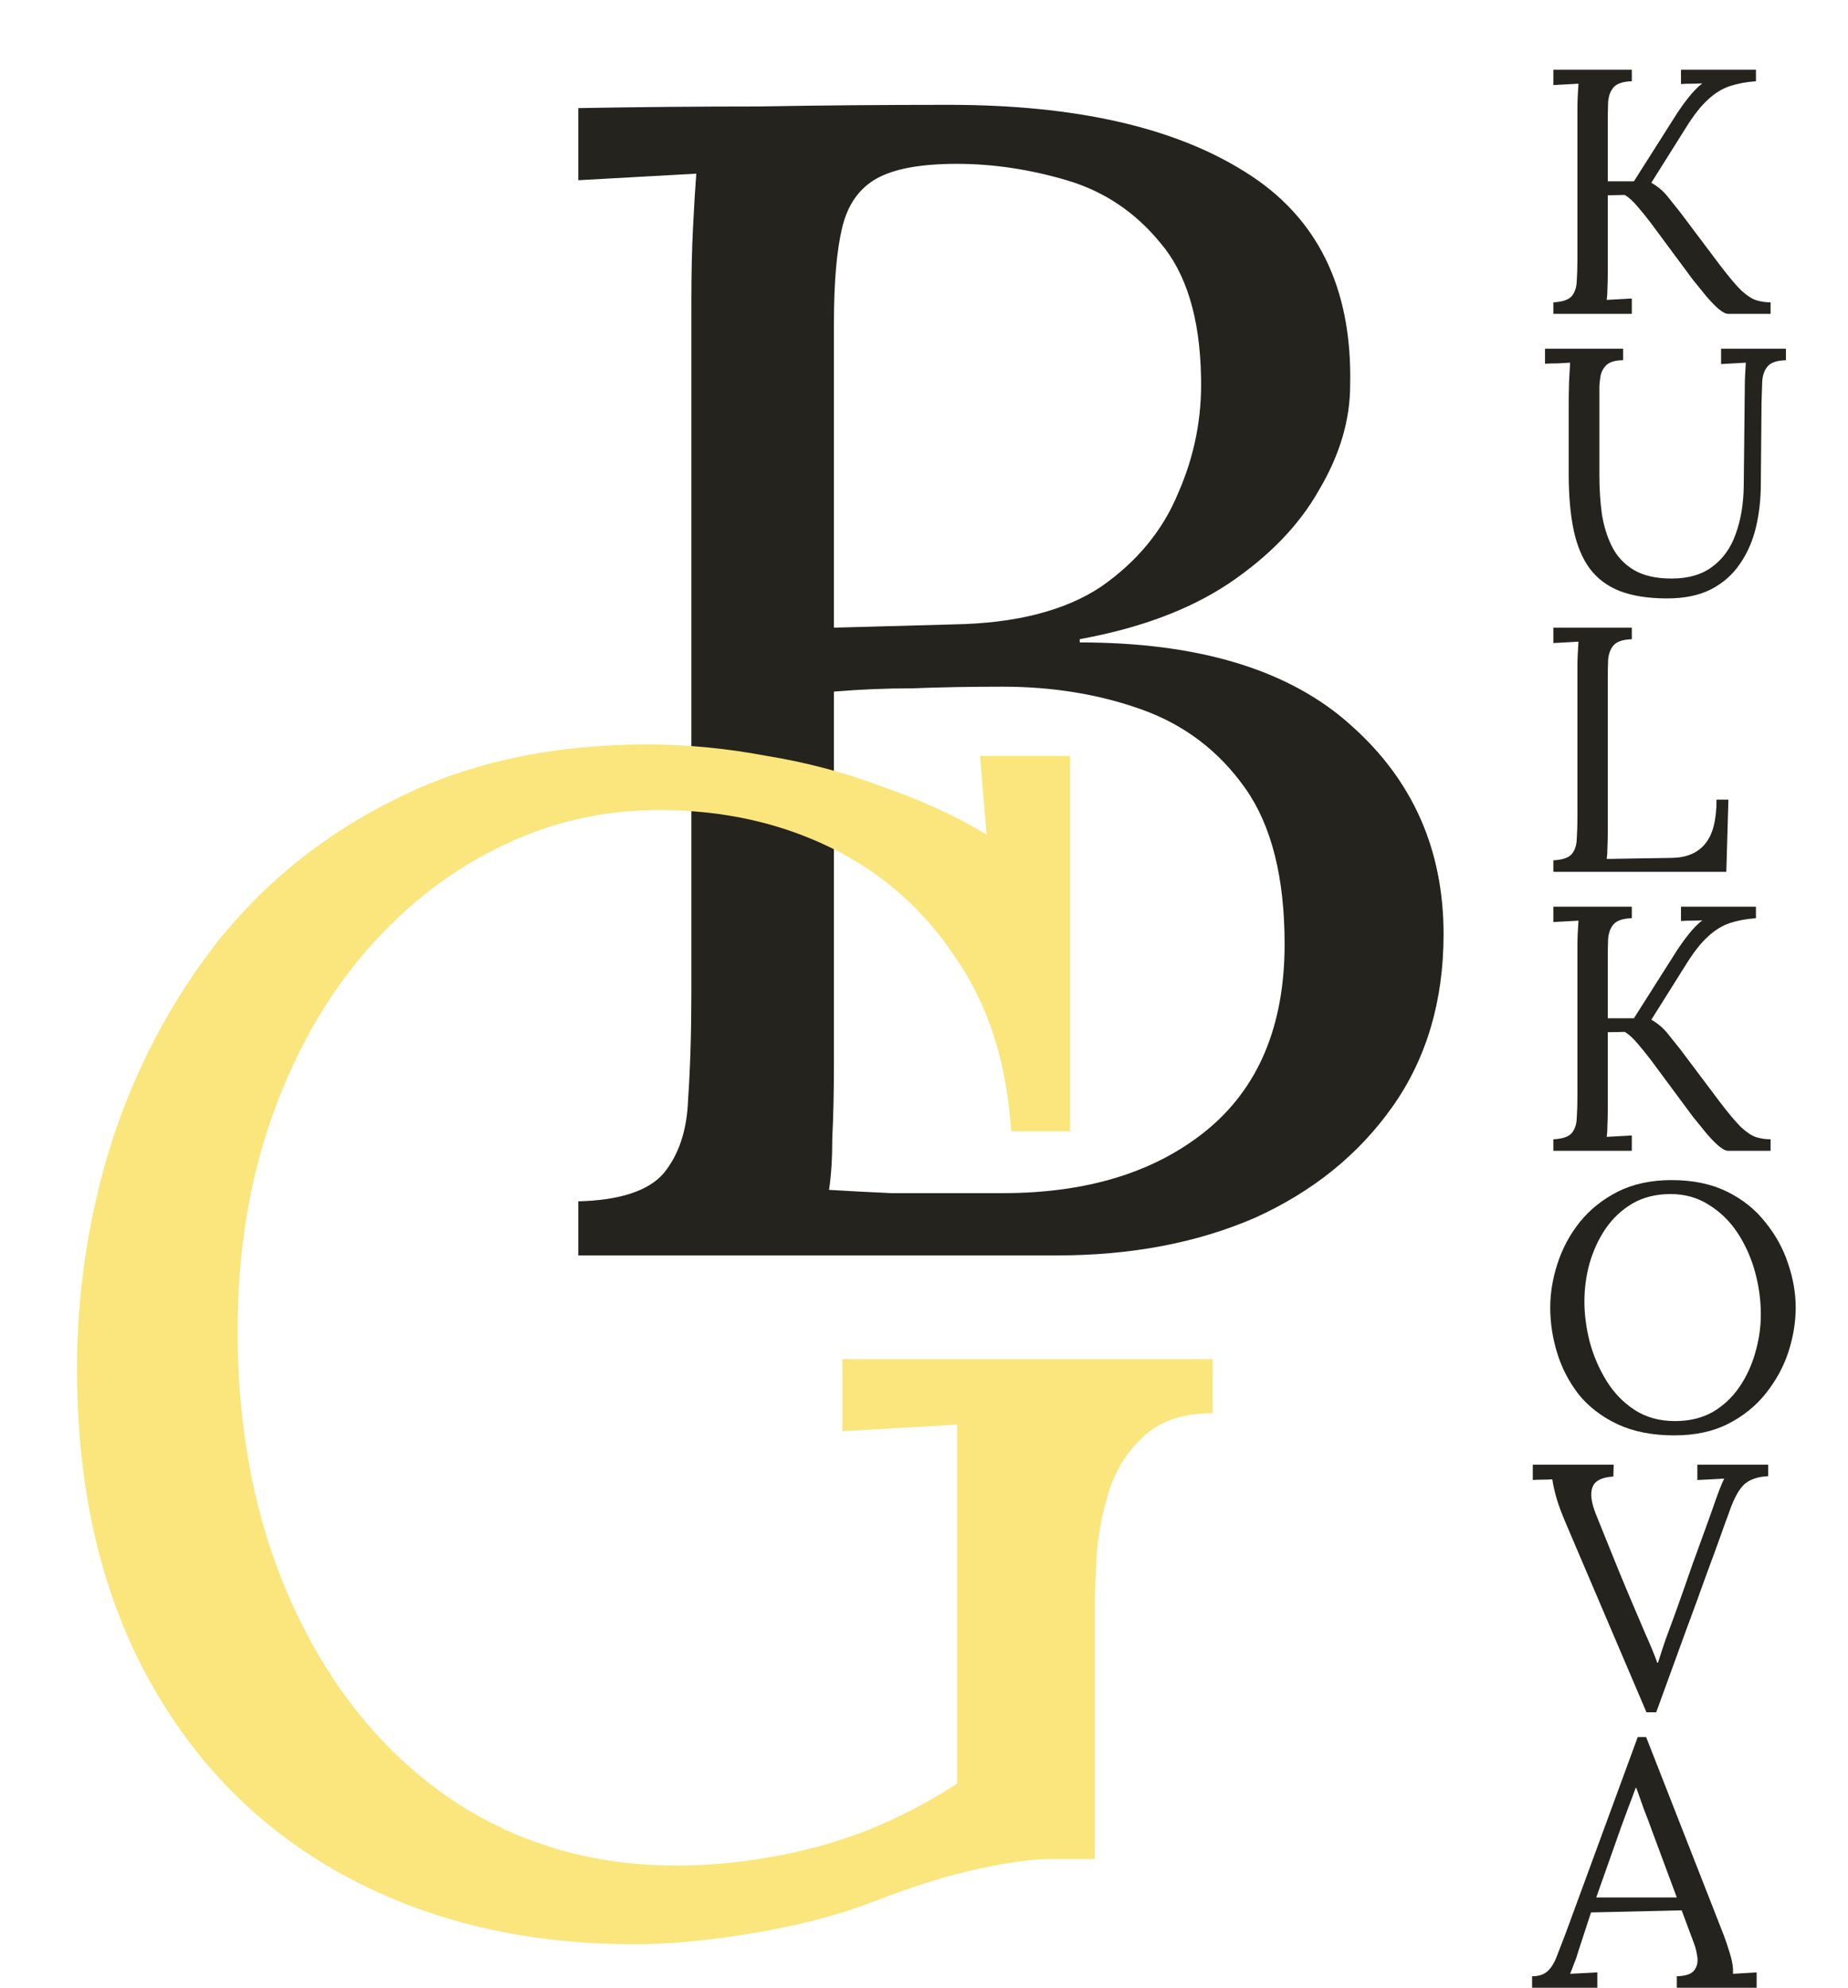 <svg xmlns="http://www.w3.org/2000/svg" width="53" height="57" viewBox="0 0 53 57" fill="none"><path d="M16.585 36V34.449C17.776 34.418 18.59 34.151 19.029 33.65C19.468 33.117 19.703 32.412 19.734 31.535C19.797 30.626 19.828 29.592 19.828 28.433V8.693C19.828 7.847 19.844 7.126 19.875 6.531C19.906 5.904 19.938 5.387 19.969 4.98C19.405 5.011 18.841 5.043 18.277 5.074C17.713 5.105 17.149 5.137 16.585 5.168V3.1C18.308 3.069 20.032 3.053 21.755 3.053C23.51 3.022 25.327 3.006 27.207 3.006C30.842 3.006 33.677 3.648 35.714 4.933C37.782 6.218 38.785 8.254 38.722 11.043C38.722 12.046 38.424 13.048 37.829 14.051C37.265 15.054 36.403 15.947 35.244 16.73C34.116 17.482 32.69 18.015 30.967 18.328V18.422C34.414 18.422 37.014 19.221 38.769 20.819C40.524 22.386 41.401 24.375 41.401 26.788C41.401 28.699 40.915 30.344 39.944 31.723C38.973 33.102 37.657 34.167 35.996 34.919C34.335 35.64 32.44 36 30.309 36H16.585ZM23.776 34.12C24.277 34.151 24.873 34.183 25.562 34.214C26.283 34.214 26.941 34.214 27.536 34.214C28.163 34.214 28.57 34.214 28.758 34.214C31.171 34.214 33.113 33.619 34.586 32.428C36.09 31.206 36.842 29.42 36.842 27.07C36.842 25.159 36.466 23.67 35.714 22.605C34.962 21.54 33.975 20.788 32.753 20.349C31.531 19.91 30.199 19.691 28.758 19.691C27.818 19.691 26.956 19.707 26.173 19.738C25.421 19.738 24.669 19.769 23.917 19.832V30.454C23.917 31.3 23.901 32.021 23.87 32.616C23.87 33.211 23.839 33.713 23.776 34.12ZM23.917 17.999L27.348 17.905C29.134 17.874 30.544 17.513 31.578 16.824C32.612 16.103 33.348 15.21 33.787 14.145C34.257 13.08 34.476 11.967 34.445 10.808C34.414 9.116 34.022 7.831 33.27 6.954C32.549 6.077 31.656 5.481 30.591 5.168C29.526 4.855 28.476 4.698 27.442 4.698C26.408 4.698 25.64 4.839 25.139 5.121C24.638 5.403 24.309 5.873 24.152 6.531C23.995 7.189 23.917 8.098 23.917 9.257V17.999Z" fill="#24231E"></path><path d="M18.189 55.752C15.056 55.752 12.283 55.094 9.87 53.778C7.457 52.462 5.577 50.566 4.23 48.091C2.883 45.616 2.209 42.67 2.209 39.255C2.209 37.03 2.538 34.868 3.196 32.769C3.885 30.638 4.904 28.711 6.251 26.988C7.63 25.265 9.337 23.902 11.374 22.899C13.442 21.865 15.839 21.348 18.565 21.348C19.693 21.348 20.837 21.458 21.996 21.677C23.155 21.865 24.268 22.163 25.333 22.57C26.43 22.946 27.417 23.4 28.294 23.933L28.106 21.677H30.691V32.44H28.999C28.874 30.466 28.341 28.805 27.401 27.458C26.492 26.079 25.302 25.03 23.829 24.309C22.356 23.588 20.711 23.228 18.894 23.228C17.233 23.228 15.667 23.604 14.194 24.356C12.753 25.077 11.468 26.111 10.34 27.458C9.243 28.774 8.382 30.341 7.755 32.158C7.128 33.975 6.815 35.981 6.815 38.174C6.815 41.119 7.348 43.751 8.413 46.07C9.478 48.389 10.951 50.206 12.831 51.522C14.742 52.838 16.936 53.496 19.411 53.496C20.257 53.496 21.134 53.418 22.043 53.261C22.983 53.104 23.907 52.854 24.816 52.509C25.756 52.133 26.633 51.679 27.448 51.146V45.412C27.448 44.66 27.448 43.908 27.448 43.156C27.448 42.373 27.448 41.605 27.448 40.853C26.915 40.884 26.367 40.916 25.803 40.947C25.239 40.978 24.691 41.01 24.158 41.041V38.973H34.78V40.524C33.903 40.524 33.229 40.759 32.759 41.229C32.289 41.668 31.96 42.216 31.772 42.874C31.584 43.501 31.474 44.127 31.443 44.754C31.412 45.349 31.396 45.804 31.396 46.117V53.308H30.127C29.626 53.308 28.936 53.402 28.059 53.59C27.182 53.778 26.179 54.091 25.051 54.53C24.08 54.906 22.952 55.204 21.667 55.423C20.382 55.642 19.223 55.752 18.189 55.752Z" fill="#FAE67D"></path><path d="M44.55 9V8.67C44.803 8.657 44.977 8.6 45.07 8.5C45.163 8.393 45.213 8.25 45.22 8.07C45.233 7.883 45.24 7.673 45.24 7.44V3.12C45.24 2.987 45.243 2.86 45.25 2.74C45.257 2.613 45.263 2.5 45.27 2.4C45.15 2.407 45.03 2.413 44.91 2.42C44.79 2.427 44.67 2.433 44.55 2.44V2H46.8V2.33C46.553 2.337 46.38 2.393 46.28 2.5C46.187 2.607 46.133 2.75 46.12 2.93C46.113 3.11 46.11 3.32 46.11 3.56V5.2H46.86L48.11 3.23C48.197 3.097 48.303 2.95 48.43 2.79C48.557 2.63 48.687 2.497 48.82 2.39C48.72 2.397 48.617 2.4 48.51 2.4C48.41 2.4 48.31 2.403 48.21 2.41V2H50.36V2.33C50.08 2.35 49.83 2.397 49.61 2.47C49.39 2.543 49.18 2.673 48.98 2.86C48.78 3.04 48.567 3.313 48.34 3.68L47.36 5.24C47.553 5.353 47.71 5.487 47.83 5.64C47.95 5.787 48.07 5.937 48.19 6.09L49.31 7.58C49.563 7.913 49.77 8.16 49.93 8.32C50.097 8.473 50.243 8.57 50.37 8.61C50.503 8.65 50.64 8.67 50.78 8.67V9H49.56C49.493 9 49.403 8.953 49.29 8.86C49.183 8.767 49.067 8.647 48.94 8.5C48.813 8.347 48.683 8.187 48.55 8.02L47.35 6.4C47.223 6.233 47.097 6.077 46.97 5.93C46.843 5.777 46.72 5.663 46.6 5.59L46.11 5.6V7.81C46.11 7.99 46.107 8.147 46.1 8.28C46.1 8.407 46.093 8.513 46.08 8.6C46.2 8.593 46.32 8.587 46.44 8.58C46.56 8.573 46.68 8.567 46.8 8.56V9H44.55ZM46.55 10.33C46.33 10.33 46.17 10.377 46.07 10.47C45.977 10.563 45.92 10.673 45.9 10.8C45.88 10.92 45.87 11.027 45.87 11.12V13.64C45.87 14.013 45.893 14.377 45.94 14.73C45.993 15.077 46.09 15.39 46.23 15.67C46.37 15.95 46.577 16.173 46.85 16.34C47.13 16.507 47.493 16.59 47.94 16.59C48.42 16.59 48.81 16.477 49.11 16.25C49.417 16.023 49.64 15.71 49.78 15.31C49.927 14.91 50.003 14.45 50.01 13.93L50.04 11.12C50.04 10.987 50.043 10.86 50.05 10.74C50.057 10.613 50.063 10.5 50.07 10.4C49.95 10.407 49.83 10.413 49.71 10.42C49.597 10.427 49.48 10.433 49.36 10.44V10H51.22V10.33C50.967 10.337 50.793 10.393 50.7 10.5C50.607 10.607 50.553 10.75 50.54 10.93C50.533 11.11 50.527 11.32 50.52 11.56L50.5 13.88C50.5 14.313 50.453 14.727 50.36 15.12C50.267 15.513 50.113 15.863 49.9 16.17C49.693 16.477 49.417 16.72 49.07 16.9C48.73 17.073 48.31 17.16 47.81 17.16C47.277 17.16 46.827 17.09 46.46 16.95C46.1 16.81 45.81 16.593 45.59 16.3C45.377 16.007 45.223 15.637 45.13 15.19C45.037 14.743 44.99 14.21 44.99 13.59V11.56C44.99 11.387 44.993 11.183 45 10.95C45.013 10.71 45.023 10.527 45.03 10.4C44.91 10.407 44.79 10.413 44.67 10.42C44.55 10.42 44.43 10.423 44.31 10.43V10H46.55V10.33ZM44.55 25V24.67C44.803 24.657 44.977 24.6 45.07 24.5C45.163 24.393 45.213 24.25 45.22 24.07C45.233 23.883 45.24 23.673 45.24 23.44V19.12C45.24 18.987 45.243 18.86 45.25 18.74C45.257 18.613 45.263 18.5 45.27 18.4C45.15 18.407 45.03 18.413 44.91 18.42C44.79 18.427 44.67 18.433 44.55 18.44V18H46.8V18.33C46.553 18.337 46.38 18.393 46.28 18.5C46.187 18.607 46.133 18.75 46.12 18.93C46.113 19.11 46.11 19.32 46.11 19.56V23.85C46.11 24.03 46.107 24.183 46.1 24.31C46.1 24.437 46.093 24.543 46.08 24.63L47.95 24.6C48.37 24.593 48.687 24.46 48.9 24.2C49.12 23.94 49.23 23.517 49.23 22.93H49.57L49.51 25H44.55ZM44.55 33V32.67C44.803 32.657 44.977 32.6 45.07 32.5C45.163 32.393 45.213 32.25 45.22 32.07C45.233 31.883 45.24 31.673 45.24 31.44V27.12C45.24 26.987 45.243 26.86 45.25 26.74C45.257 26.613 45.263 26.5 45.27 26.4C45.15 26.407 45.03 26.413 44.91 26.42C44.79 26.427 44.67 26.433 44.55 26.44V26H46.8V26.33C46.553 26.337 46.38 26.393 46.28 26.5C46.187 26.607 46.133 26.75 46.12 26.93C46.113 27.11 46.11 27.32 46.11 27.56V29.2H46.86L48.11 27.23C48.197 27.097 48.303 26.95 48.43 26.79C48.557 26.63 48.687 26.497 48.82 26.39C48.72 26.397 48.617 26.4 48.51 26.4C48.41 26.4 48.31 26.403 48.21 26.41V26H50.36V26.33C50.08 26.35 49.83 26.397 49.61 26.47C49.39 26.543 49.18 26.673 48.98 26.86C48.78 27.04 48.567 27.313 48.34 27.68L47.36 29.24C47.553 29.353 47.71 29.487 47.83 29.64C47.95 29.787 48.07 29.937 48.19 30.09L49.31 31.58C49.563 31.913 49.77 32.16 49.93 32.32C50.097 32.473 50.243 32.57 50.37 32.61C50.503 32.65 50.64 32.67 50.78 32.67V33H49.56C49.493 33 49.403 32.953 49.29 32.86C49.183 32.767 49.067 32.647 48.94 32.5C48.813 32.347 48.683 32.187 48.55 32.02L47.35 30.4C47.223 30.233 47.097 30.077 46.97 29.93C46.843 29.777 46.72 29.663 46.6 29.59L46.11 29.6V31.81C46.11 31.99 46.107 32.147 46.1 32.28C46.1 32.407 46.093 32.513 46.08 32.6C46.2 32.593 46.32 32.587 46.44 32.58C46.56 32.573 46.68 32.567 46.8 32.56V33H44.55ZM48.02 41.16C47.387 41.16 46.843 41.053 46.39 40.84C45.937 40.627 45.567 40.343 45.28 39.99C45 39.63 44.793 39.233 44.66 38.8C44.527 38.367 44.46 37.933 44.46 37.5C44.46 37.08 44.53 36.657 44.67 36.23C44.81 35.797 45.023 35.4 45.31 35.04C45.603 34.68 45.967 34.39 46.4 34.17C46.84 33.95 47.353 33.84 47.94 33.84C48.553 33.84 49.083 33.95 49.53 34.17C49.977 34.39 50.343 34.683 50.63 35.05C50.923 35.41 51.14 35.803 51.28 36.23C51.427 36.657 51.5 37.08 51.5 37.5C51.5 37.913 51.43 38.337 51.29 38.77C51.15 39.197 50.933 39.593 50.64 39.96C50.353 40.32 49.993 40.61 49.56 40.83C49.127 41.05 48.613 41.16 48.02 41.16ZM48.04 40.75C48.453 40.75 48.813 40.663 49.12 40.49C49.427 40.31 49.68 40.073 49.88 39.78C50.087 39.48 50.24 39.15 50.34 38.79C50.447 38.423 50.5 38.057 50.5 37.69C50.5 37.277 50.443 36.867 50.33 36.46C50.217 36.053 50.05 35.683 49.83 35.35C49.61 35.017 49.337 34.75 49.01 34.55C48.69 34.343 48.323 34.24 47.91 34.24C47.497 34.24 47.133 34.33 46.82 34.51C46.513 34.69 46.257 34.93 46.05 35.23C45.85 35.523 45.697 35.853 45.59 36.22C45.49 36.58 45.44 36.947 45.44 37.32C45.44 37.687 45.49 38.07 45.59 38.47C45.697 38.87 45.857 39.243 46.07 39.59C46.283 39.937 46.553 40.217 46.88 40.43C47.207 40.643 47.593 40.75 48.04 40.75ZM47.22 49.1L44.95 43.78C44.803 43.44 44.7 43.167 44.64 42.96C44.58 42.747 44.54 42.567 44.52 42.42C44.427 42.427 44.333 42.43 44.24 42.43C44.147 42.43 44.053 42.433 43.96 42.44V42H46.28L46.27 42.34C45.937 42.36 45.737 42.463 45.67 42.65C45.603 42.83 45.637 43.087 45.77 43.42C45.93 43.813 46.083 44.193 46.23 44.56C46.377 44.927 46.54 45.323 46.72 45.75C46.88 46.123 47.033 46.483 47.18 46.83C47.333 47.17 47.45 47.453 47.53 47.68H47.55C47.623 47.447 47.697 47.223 47.77 47.01C47.85 46.797 47.943 46.543 48.05 46.25C48.25 45.69 48.417 45.217 48.55 44.83C48.69 44.443 48.81 44.113 48.91 43.84C49.01 43.567 49.093 43.333 49.16 43.14C49.22 42.967 49.273 42.82 49.32 42.7C49.367 42.58 49.41 42.48 49.45 42.4C49.323 42.407 49.197 42.413 49.07 42.42C48.943 42.427 48.813 42.433 48.68 42.44V42H50.71V42.33C50.417 42.343 50.19 42.42 50.03 42.56C49.877 42.7 49.737 42.95 49.61 43.31C49.597 43.343 49.58 43.39 49.56 43.45C49.54 43.503 49.507 43.593 49.46 43.72C49.413 43.847 49.347 44.033 49.26 44.28C49.173 44.52 49.053 44.847 48.9 45.26C48.753 45.673 48.563 46.193 48.33 46.82C48.103 47.447 47.827 48.207 47.5 49.1H47.22ZM43.94 57V56.67C44.14 56.67 44.293 56.617 44.4 56.51C44.507 56.403 44.593 56.257 44.66 56.07C44.733 55.883 44.817 55.667 44.91 55.42L46.97 49.81H47.21L49.44 55.5C49.493 55.64 49.553 55.82 49.62 56.04C49.687 56.26 49.713 56.447 49.7 56.6C49.813 56.593 49.927 56.587 50.04 56.58C50.153 56.573 50.267 56.567 50.38 56.56V57H48.09V56.67C48.343 56.663 48.51 56.607 48.59 56.5C48.67 56.393 48.7 56.267 48.68 56.12C48.66 55.973 48.627 55.84 48.58 55.72L48.23 54.78L45.63 54.84L45.28 55.91C45.233 56.07 45.19 56.197 45.15 56.29C45.117 56.383 45.077 56.487 45.03 56.6C45.163 56.593 45.293 56.587 45.42 56.58C45.553 56.573 45.683 56.567 45.81 56.56V57H43.94ZM45.78 54.41H48.09L47.38 52.5C47.307 52.293 47.23 52.09 47.15 51.89C47.077 51.683 47.003 51.477 46.93 51.27H46.91C46.843 51.457 46.773 51.643 46.7 51.83C46.633 52.017 46.563 52.207 46.49 52.4L45.78 54.41Z" fill="#24231E"></path></svg>